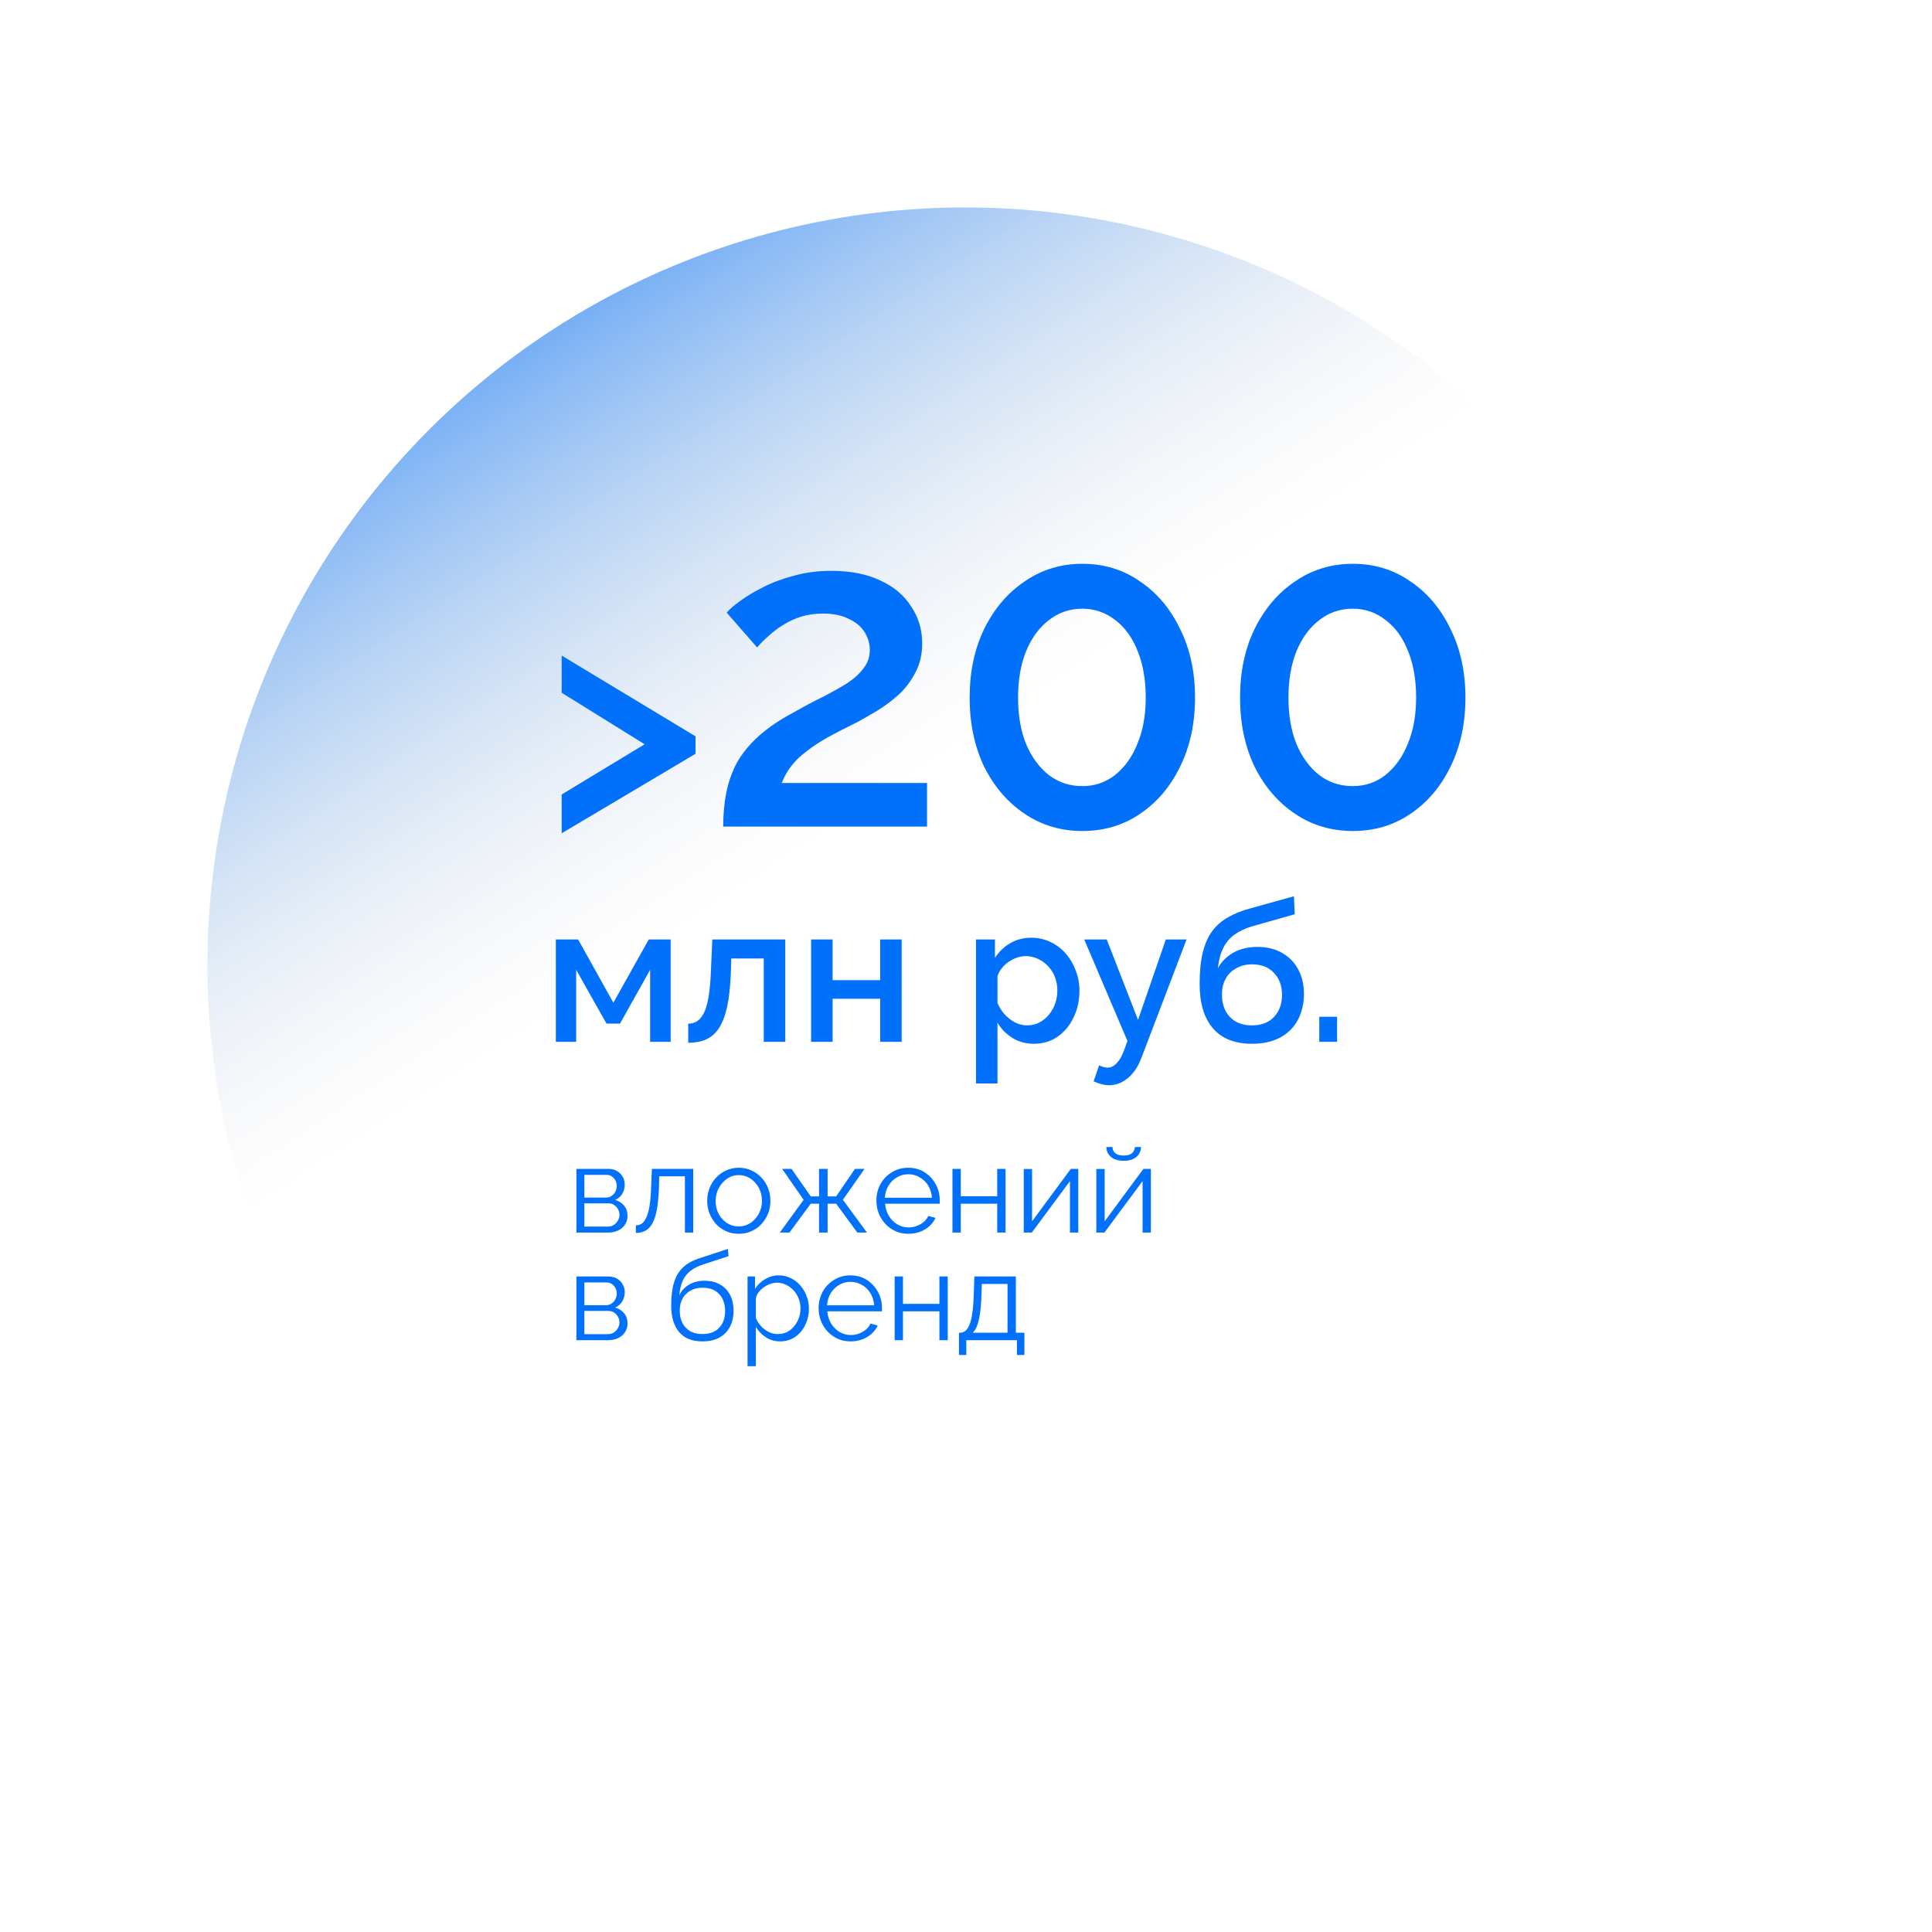 <?xml version="1.0" encoding="UTF-8"?> <svg xmlns="http://www.w3.org/2000/svg" width="395" height="395" viewBox="0 0 395 395" fill="none"><circle cx="197.341" cy="197.341" r="154.927" transform="rotate(161.134 197.341 197.341)" fill="url(#paint0_linear_1169_978)"></circle><path d="M142.2 154.115L114.835 170.365V162.435L131.8 152.165L114.835 141.635V134.03L142.2 150.54V154.115ZM147.862 169C147.862 166.48 148.072 164.17 148.492 162.07C148.912 159.91 149.632 157.87 150.652 155.95C151.732 154.03 153.202 152.23 155.062 150.55C156.982 148.81 159.412 147.16 162.352 145.6C164.452 144.4 166.432 143.35 168.292 142.45C170.152 141.49 171.802 140.56 173.242 139.66C174.682 138.7 175.792 137.68 176.572 136.6C177.412 135.52 177.832 134.29 177.832 132.91C177.832 131.59 177.472 130.36 176.752 129.22C176.032 128.08 174.952 127.18 173.512 126.52C172.072 125.8 170.332 125.44 168.292 125.44C166.672 125.44 165.172 125.65 163.792 126.07C162.472 126.49 161.242 127.06 160.102 127.78C159.022 128.44 158.032 129.19 157.132 130.03C156.232 130.81 155.452 131.59 154.792 132.37L148.582 125.26C149.182 124.54 150.112 123.73 151.372 122.83C152.692 121.87 154.252 120.94 156.052 120.04C157.912 119.08 160.012 118.3 162.352 117.7C164.692 117.04 167.242 116.71 170.002 116.71C173.902 116.71 177.232 117.37 179.992 118.69C182.752 119.95 184.852 121.72 186.292 124C187.792 126.22 188.542 128.74 188.542 131.56C188.542 133.78 188.092 135.73 187.192 137.41C186.352 139.09 185.242 140.59 183.862 141.91C182.482 143.17 181.012 144.28 179.452 145.24C177.952 146.14 176.542 146.95 175.222 147.67C172.882 148.81 170.842 149.86 169.102 150.82C167.422 151.78 165.982 152.74 164.782 153.7C163.582 154.6 162.592 155.56 161.812 156.58C161.032 157.54 160.372 158.71 159.832 160.09H189.532V169H147.862ZM244.326 142.63C244.326 147.91 243.306 152.62 241.266 156.76C239.286 160.84 236.556 164.05 233.076 166.39C229.656 168.73 225.726 169.9 221.286 169.9C216.906 169.9 212.976 168.73 209.496 166.39C206.016 164.05 203.256 160.84 201.216 156.76C199.236 152.62 198.246 147.91 198.246 142.63C198.246 137.35 199.236 132.67 201.216 128.59C203.256 124.45 206.016 121.21 209.496 118.87C212.976 116.47 216.906 115.27 221.286 115.27C225.726 115.27 229.656 116.47 233.076 118.87C236.556 121.21 239.286 124.45 241.266 128.59C243.306 132.67 244.326 137.35 244.326 142.63ZM234.246 142.63C234.246 139.03 233.706 135.88 232.626 133.18C231.546 130.42 230.016 128.29 228.036 126.79C226.056 125.23 223.806 124.45 221.286 124.45C218.706 124.45 216.426 125.23 214.446 126.79C212.466 128.29 210.906 130.42 209.766 133.18C208.686 135.88 208.146 139.03 208.146 142.63C208.146 146.23 208.686 149.38 209.766 152.08C210.906 154.78 212.466 156.91 214.446 158.47C216.426 159.97 218.706 160.72 221.286 160.72C223.806 160.72 226.026 159.97 227.946 158.47C229.926 156.91 231.456 154.78 232.536 152.08C233.676 149.38 234.246 146.23 234.246 142.63ZM299.609 142.63C299.609 147.91 298.589 152.62 296.549 156.76C294.569 160.84 291.839 164.05 288.359 166.39C284.939 168.73 281.009 169.9 276.569 169.9C272.189 169.9 268.259 168.73 264.779 166.39C261.299 164.05 258.539 160.84 256.499 156.76C254.519 152.62 253.529 147.91 253.529 142.63C253.529 137.35 254.519 132.67 256.499 128.59C258.539 124.45 261.299 121.21 264.779 118.87C268.259 116.47 272.189 115.27 276.569 115.27C281.009 115.27 284.939 116.47 288.359 118.87C291.839 121.21 294.569 124.45 296.549 128.59C298.589 132.67 299.609 137.35 299.609 142.63ZM289.529 142.63C289.529 139.03 288.989 135.88 287.909 133.18C286.829 130.42 285.299 128.29 283.319 126.79C281.339 125.23 279.089 124.45 276.569 124.45C273.989 124.45 271.709 125.23 269.729 126.79C267.749 128.29 266.189 130.42 265.049 133.18C263.969 135.88 263.429 139.03 263.429 142.63C263.429 146.23 263.969 149.38 265.049 152.08C266.189 154.78 267.749 156.91 269.729 158.47C271.709 159.97 273.989 160.72 276.569 160.72C279.089 160.72 281.309 159.97 283.229 158.47C285.209 156.91 286.739 154.78 287.819 152.08C288.959 149.38 289.529 146.23 289.529 142.63ZM113.64 213V192.08H118.2L125.4 205L132.64 192.08H137.12V213H132.92V198.28L126.76 209.28H124L117.8 198.28V213H113.64ZM140.71 213.2V209.28C141.377 209.28 141.977 209.12 142.51 208.8C143.043 208.453 143.51 207.893 143.91 207.12C144.31 206.32 144.63 205.213 144.87 203.8C145.11 202.387 145.27 200.587 145.35 198.4L145.63 192.08H160.55V213H156.15V195.96H149.51L149.43 198.8C149.323 201.6 149.07 203.933 148.67 205.8C148.27 207.64 147.71 209.107 146.99 210.2C146.297 211.267 145.417 212.04 144.35 212.52C143.31 212.973 142.097 213.2 140.71 213.2ZM165.827 213V192.08H170.228V200.4H179.948V192.08H184.348V213H179.948V204.2H170.228V213H165.827ZM211.418 213.4C209.738 213.4 208.258 213 206.978 212.2C205.698 211.4 204.685 210.36 203.938 209.08V221.52H199.538V192.08H203.418V195.84C204.218 194.587 205.258 193.587 206.538 192.84C207.818 192.093 209.245 191.72 210.818 191.72C212.258 191.72 213.578 192.013 214.778 192.6C215.978 193.16 217.018 193.947 217.898 194.96C218.778 195.973 219.458 197.133 219.938 198.44C220.445 199.72 220.698 201.08 220.698 202.52C220.698 204.52 220.298 206.347 219.498 208C218.725 209.653 217.632 210.973 216.218 211.96C214.832 212.92 213.232 213.4 211.418 213.4ZM209.978 209.64C210.912 209.64 211.752 209.44 212.498 209.04C213.272 208.64 213.925 208.107 214.458 207.44C215.018 206.773 215.445 206.013 215.738 205.16C216.032 204.307 216.178 203.427 216.178 202.52C216.178 201.56 216.018 200.653 215.698 199.8C215.378 198.947 214.912 198.2 214.298 197.56C213.712 196.92 213.018 196.413 212.218 196.04C211.445 195.667 210.592 195.48 209.658 195.48C209.098 195.48 208.512 195.587 207.898 195.8C207.285 196.013 206.712 196.307 206.178 196.68C205.645 197.053 205.178 197.493 204.778 198C204.378 198.507 204.098 199.04 203.938 199.6V205.08C204.312 205.933 204.805 206.707 205.418 207.4C206.032 208.067 206.738 208.613 207.538 209.04C208.338 209.44 209.152 209.64 209.978 209.64ZM226.793 221.88C226.313 221.88 225.806 221.813 225.273 221.68C224.739 221.547 224.179 221.347 223.593 221.08L224.713 217.8C225.033 217.96 225.339 218.08 225.633 218.16C225.926 218.24 226.193 218.28 226.433 218.28C227.099 218.28 227.699 218 228.233 217.44C228.793 216.907 229.286 216.093 229.713 215L230.513 212.84L221.673 192.08H226.273L232.673 208.52L238.353 192.08H242.593L233.393 216.2C232.939 217.453 232.366 218.493 231.673 219.32C231.006 220.147 230.259 220.773 229.433 221.2C228.606 221.653 227.726 221.88 226.793 221.88ZM255.948 213.4C252.454 213.4 249.801 212.347 247.988 210.24C246.174 208.133 245.268 205.12 245.268 201.2C245.268 198.64 245.481 196.48 245.908 194.72C246.361 192.933 247.014 191.467 247.868 190.32C248.748 189.173 249.828 188.24 251.108 187.52C252.414 186.773 253.921 186.173 255.628 185.72L264.548 183.24L264.708 186.92L255.948 189.4C254.561 189.827 253.374 190.387 252.388 191.08C251.428 191.773 250.668 192.68 250.108 193.8C249.548 194.893 249.174 196.28 248.988 197.96C249.734 196.6 250.801 195.533 252.188 194.76C253.574 193.987 255.214 193.6 257.108 193.6C259.054 193.6 260.734 194.013 262.148 194.84C263.561 195.64 264.654 196.76 265.428 198.2C266.201 199.64 266.588 201.293 266.588 203.16C266.588 205.187 266.174 206.973 265.348 208.52C264.548 210.04 263.348 211.24 261.748 212.12C260.174 212.973 258.241 213.4 255.948 213.4ZM255.948 209.64C257.894 209.64 259.401 209.067 260.468 207.92C261.561 206.773 262.108 205.253 262.108 203.36C262.108 201.547 261.561 200.067 260.468 198.92C259.401 197.747 257.894 197.16 255.948 197.16C254.801 197.16 253.761 197.413 252.828 197.92C251.894 198.4 251.161 199.107 250.628 200.04C250.094 200.947 249.828 202.053 249.828 203.36C249.828 204.587 250.068 205.68 250.548 206.64C251.028 207.573 251.721 208.307 252.628 208.84C253.534 209.373 254.641 209.64 255.948 209.64ZM269.729 213V207.88H273.369V213H269.729Z" fill="#0171FC"></path><path d="M117.85 252V238.975H124.35C125.083 238.975 125.7 239.133 126.2 239.45C126.7 239.75 127.075 240.142 127.325 240.625C127.592 241.108 127.725 241.625 127.725 242.175C127.725 242.875 127.558 243.508 127.225 244.075C126.892 244.625 126.408 245.042 125.775 245.325C126.525 245.542 127.133 245.933 127.6 246.5C128.067 247.067 128.3 247.75 128.3 248.55C128.3 249.25 128.125 249.858 127.775 250.375C127.442 250.892 126.975 251.292 126.375 251.575C125.792 251.858 125.117 252 124.35 252H117.85ZM119.475 250.775H124.3C124.733 250.775 125.125 250.667 125.475 250.45C125.842 250.217 126.125 249.917 126.325 249.55C126.542 249.183 126.65 248.8 126.65 248.4C126.65 247.967 126.55 247.575 126.35 247.225C126.15 246.858 125.883 246.567 125.55 246.35C125.217 246.133 124.833 246.025 124.4 246.025H119.475V250.775ZM119.475 244.85H123.9C124.333 244.85 124.717 244.733 125.05 244.5C125.383 244.267 125.642 243.967 125.825 243.6C126.008 243.233 126.1 242.85 126.1 242.45C126.1 241.85 125.9 241.325 125.5 240.875C125.117 240.425 124.617 240.2 124 240.2H119.475V244.85ZM130.004 252.075V250.525C130.454 250.525 130.854 250.408 131.204 250.175C131.554 249.925 131.862 249.508 132.129 248.925C132.412 248.342 132.637 247.542 132.804 246.525C132.971 245.492 133.079 244.183 133.129 242.6L133.279 238.975H141.729V252H140.029V240.5H134.779L134.729 242.75C134.662 244.55 134.521 246.058 134.304 247.275C134.087 248.475 133.779 249.425 133.379 250.125C132.996 250.825 132.521 251.325 131.954 251.625C131.387 251.925 130.737 252.075 130.004 252.075ZM151.037 252.25C150.104 252.25 149.237 252.075 148.437 251.725C147.654 251.358 146.971 250.867 146.387 250.25C145.821 249.617 145.379 248.9 145.062 248.1C144.746 247.283 144.587 246.425 144.587 245.525C144.587 244.592 144.746 243.725 145.062 242.925C145.379 242.108 145.829 241.392 146.412 240.775C146.996 240.142 147.679 239.65 148.462 239.3C149.262 238.933 150.129 238.75 151.062 238.75C151.996 238.75 152.854 238.933 153.637 239.3C154.421 239.65 155.104 240.142 155.687 240.775C156.271 241.392 156.721 242.108 157.037 242.925C157.354 243.725 157.512 244.592 157.512 245.525C157.512 246.425 157.354 247.283 157.037 248.1C156.721 248.9 156.271 249.617 155.687 250.25C155.121 250.867 154.437 251.358 153.637 251.725C152.854 252.075 151.987 252.25 151.037 252.25ZM146.312 245.55C146.312 246.517 146.521 247.4 146.937 248.2C147.371 248.983 147.946 249.608 148.662 250.075C149.379 250.525 150.171 250.75 151.037 250.75C151.904 250.75 152.696 250.517 153.412 250.05C154.129 249.583 154.704 248.95 155.137 248.15C155.571 247.333 155.787 246.45 155.787 245.5C155.787 244.533 155.571 243.65 155.137 242.85C154.704 242.05 154.129 241.417 153.412 240.95C152.696 240.483 151.904 240.25 151.037 240.25C150.171 240.25 149.379 240.492 148.662 240.975C147.962 241.458 147.396 242.1 146.962 242.9C146.529 243.683 146.312 244.567 146.312 245.55ZM159.43 252L164.305 245.3L159.905 238.975H161.83L165.755 244.6H167.455V238.975H169.205V244.6H170.955L174.805 238.975H176.755L172.33 245.3L177.255 252H175.28L170.955 246.1H169.205V252H167.455V246.1H165.755L161.405 252H159.43ZM185.707 252.25C184.774 252.25 183.907 252.075 183.107 251.725C182.307 251.358 181.615 250.867 181.032 250.25C180.449 249.617 179.99 248.892 179.657 248.075C179.34 247.258 179.182 246.383 179.182 245.45C179.182 244.233 179.457 243.117 180.007 242.1C180.574 241.083 181.349 240.275 182.332 239.675C183.315 239.058 184.432 238.75 185.682 238.75C186.965 238.75 188.082 239.058 189.032 239.675C189.999 240.292 190.757 241.108 191.307 242.125C191.857 243.125 192.132 244.225 192.132 245.425C192.132 245.558 192.132 245.692 192.132 245.825C192.132 245.942 192.124 246.033 192.107 246.1H180.957C181.04 247.033 181.299 247.867 181.732 248.6C182.182 249.317 182.757 249.892 183.457 250.325C184.174 250.742 184.949 250.95 185.782 250.95C186.632 250.95 187.432 250.733 188.182 250.3C188.949 249.867 189.482 249.3 189.782 248.6L191.257 249C190.99 249.617 190.582 250.175 190.032 250.675C189.482 251.175 188.832 251.567 188.082 251.85C187.349 252.117 186.557 252.25 185.707 252.25ZM180.907 244.875H190.532C190.465 243.925 190.207 243.092 189.757 242.375C189.324 241.658 188.749 241.1 188.032 240.7C187.332 240.283 186.557 240.075 185.707 240.075C184.857 240.075 184.082 240.283 183.382 240.7C182.682 241.1 182.107 241.667 181.657 242.4C181.224 243.117 180.974 243.942 180.907 244.875ZM194.73 252V238.975H196.43V244.575H203.88V238.975H205.58V252H203.88V246.1H196.43V252H194.73ZM209.305 252V239H211.005V249.7L218.93 238.975H220.455V252H218.755V241.475L210.955 252H209.305ZM224.149 252V239H225.849V249.7L233.774 238.975H235.299V252H233.599V241.475L225.799 252H224.149ZM229.749 237.325C228.615 237.325 227.74 237.058 227.124 236.525C226.507 235.992 226.199 235.317 226.199 234.5H227.449C227.449 235 227.632 235.417 227.999 235.75C228.382 236.083 228.965 236.25 229.749 236.25C230.515 236.25 231.074 236.092 231.424 235.775C231.79 235.458 231.999 235.033 232.049 234.5H233.274C233.274 235.317 232.965 235.992 232.349 236.525C231.732 237.058 230.865 237.325 229.749 237.325ZM117.85 274V260.975H124.35C125.083 260.975 125.7 261.133 126.2 261.45C126.7 261.75 127.075 262.142 127.325 262.625C127.592 263.108 127.725 263.625 127.725 264.175C127.725 264.875 127.558 265.508 127.225 266.075C126.892 266.625 126.408 267.042 125.775 267.325C126.525 267.542 127.133 267.933 127.6 268.5C128.067 269.067 128.3 269.75 128.3 270.55C128.3 271.25 128.125 271.858 127.775 272.375C127.442 272.892 126.975 273.292 126.375 273.575C125.792 273.858 125.117 274 124.35 274H117.85ZM119.475 272.775H124.3C124.733 272.775 125.125 272.667 125.475 272.45C125.842 272.217 126.125 271.917 126.325 271.55C126.542 271.183 126.65 270.8 126.65 270.4C126.65 269.967 126.55 269.575 126.35 269.225C126.15 268.858 125.883 268.567 125.55 268.35C125.217 268.133 124.833 268.025 124.4 268.025H119.475V272.775ZM119.475 266.85H123.9C124.333 266.85 124.717 266.733 125.05 266.5C125.383 266.267 125.642 265.967 125.825 265.6C126.008 265.233 126.1 264.85 126.1 264.45C126.1 263.85 125.9 263.325 125.5 262.875C125.117 262.425 124.617 262.2 124 262.2H119.475V266.85ZM143.601 274.25C141.501 274.25 139.909 273.608 138.826 272.325C137.759 271.025 137.226 269.233 137.226 266.95C137.226 265.333 137.359 263.967 137.626 262.85C137.893 261.733 138.284 260.817 138.801 260.1C139.318 259.367 139.951 258.767 140.701 258.3C141.468 257.833 142.343 257.45 143.326 257.15L148.801 255.35L148.951 256.825L143.676 258.55C142.676 258.883 141.843 259.308 141.176 259.825C140.509 260.342 139.984 261 139.601 261.8C139.234 262.583 138.993 263.608 138.876 264.875C139.309 263.908 139.976 263.167 140.876 262.65C141.776 262.117 142.818 261.85 144.001 261.85C145.268 261.85 146.343 262.108 147.226 262.625C148.126 263.142 148.809 263.858 149.276 264.775C149.743 265.692 149.976 266.75 149.976 267.95C149.976 269.217 149.726 270.325 149.226 271.275C148.743 272.208 148.026 272.942 147.076 273.475C146.143 273.992 144.984 274.25 143.601 274.25ZM143.601 272.75C145.084 272.75 146.226 272.325 147.026 271.475C147.843 270.608 148.251 269.458 148.251 268.025C148.251 266.625 147.851 265.483 147.051 264.6C146.268 263.717 145.118 263.275 143.601 263.275C142.734 263.275 141.951 263.458 141.251 263.825C140.551 264.192 139.993 264.725 139.576 265.425C139.176 266.125 138.976 266.992 138.976 268.025C138.976 268.925 139.151 269.733 139.501 270.45C139.868 271.167 140.393 271.733 141.076 272.15C141.759 272.55 142.601 272.75 143.601 272.75ZM159.486 274.25C158.403 274.25 157.428 273.967 156.561 273.4C155.711 272.833 155.036 272.133 154.536 271.3V279.325H152.836V260.975H154.361V263.5C154.878 262.683 155.569 262.025 156.436 261.525C157.303 261.008 158.228 260.75 159.211 260.75C160.111 260.75 160.936 260.942 161.686 261.325C162.436 261.692 163.086 262.192 163.636 262.825C164.186 263.458 164.611 264.183 164.911 265C165.228 265.8 165.386 266.633 165.386 267.5C165.386 268.717 165.136 269.842 164.636 270.875C164.153 271.892 163.469 272.708 162.586 273.325C161.703 273.942 160.669 274.25 159.486 274.25ZM159.011 272.75C159.728 272.75 160.369 272.608 160.936 272.325C161.503 272.025 161.986 271.625 162.386 271.125C162.803 270.625 163.119 270.067 163.336 269.45C163.553 268.817 163.661 268.167 163.661 267.5C163.661 266.8 163.536 266.133 163.286 265.5C163.053 264.867 162.711 264.308 162.261 263.825C161.811 263.342 161.294 262.958 160.711 262.675C160.128 262.392 159.494 262.25 158.811 262.25C158.378 262.25 157.928 262.333 157.461 262.5C156.994 262.667 156.544 262.908 156.111 263.225C155.694 263.525 155.344 263.867 155.061 264.25C154.778 264.633 154.603 265.042 154.536 265.475V269.475C154.803 270.092 155.161 270.65 155.611 271.15C156.061 271.633 156.578 272.025 157.161 272.325C157.761 272.608 158.378 272.75 159.011 272.75ZM173.891 274.25C172.957 274.25 172.091 274.075 171.291 273.725C170.491 273.358 169.799 272.867 169.216 272.25C168.632 271.617 168.174 270.892 167.841 270.075C167.524 269.258 167.366 268.383 167.366 267.45C167.366 266.233 167.641 265.117 168.191 264.1C168.757 263.083 169.532 262.275 170.516 261.675C171.499 261.058 172.616 260.75 173.866 260.75C175.149 260.75 176.266 261.058 177.216 261.675C178.182 262.292 178.941 263.108 179.491 264.125C180.041 265.125 180.316 266.225 180.316 267.425C180.316 267.558 180.316 267.692 180.316 267.825C180.316 267.942 180.307 268.033 180.291 268.1H169.141C169.224 269.033 169.482 269.867 169.916 270.6C170.366 271.317 170.941 271.892 171.641 272.325C172.357 272.742 173.132 272.95 173.966 272.95C174.816 272.95 175.616 272.733 176.366 272.3C177.132 271.867 177.666 271.3 177.966 270.6L179.441 271C179.174 271.617 178.766 272.175 178.216 272.675C177.666 273.175 177.016 273.567 176.266 273.85C175.532 274.117 174.741 274.25 173.891 274.25ZM169.091 266.875H178.716C178.649 265.925 178.391 265.092 177.941 264.375C177.507 263.658 176.932 263.1 176.216 262.7C175.516 262.283 174.741 262.075 173.891 262.075C173.041 262.075 172.266 262.283 171.566 262.7C170.866 263.1 170.291 263.667 169.841 264.4C169.407 265.117 169.157 265.942 169.091 266.875ZM182.913 274V260.975H184.613V266.575H192.063V260.975H193.763V274H192.063V268.1H184.613V274H182.913ZM196.064 277.025V272.475H196.289C196.672 272.475 197.022 272.358 197.339 272.125C197.655 271.892 197.939 271.483 198.189 270.9C198.439 270.317 198.639 269.517 198.789 268.5C198.939 267.467 199.039 266.167 199.089 264.6L199.214 260.975H207.689V272.475H209.439V277.025H207.914V274H197.564V277.025H196.064ZM198.864 272.475H205.989V262.5H200.739L200.664 264.75C200.614 266.3 200.505 267.6 200.339 268.65C200.189 269.683 199.989 270.508 199.739 271.125C199.505 271.725 199.214 272.175 198.864 272.475Z" fill="#0171FC"></path><defs><linearGradient id="paint0_linear_1169_978" x1="134.278" y1="251.85" x2="175.853" y2="412.81" gradientUnits="userSpaceOnUse"><stop stop-color="#D9D9D9" stop-opacity="0"></stop><stop offset="1" stop-color="#0171FC"></stop></linearGradient></defs></svg> 